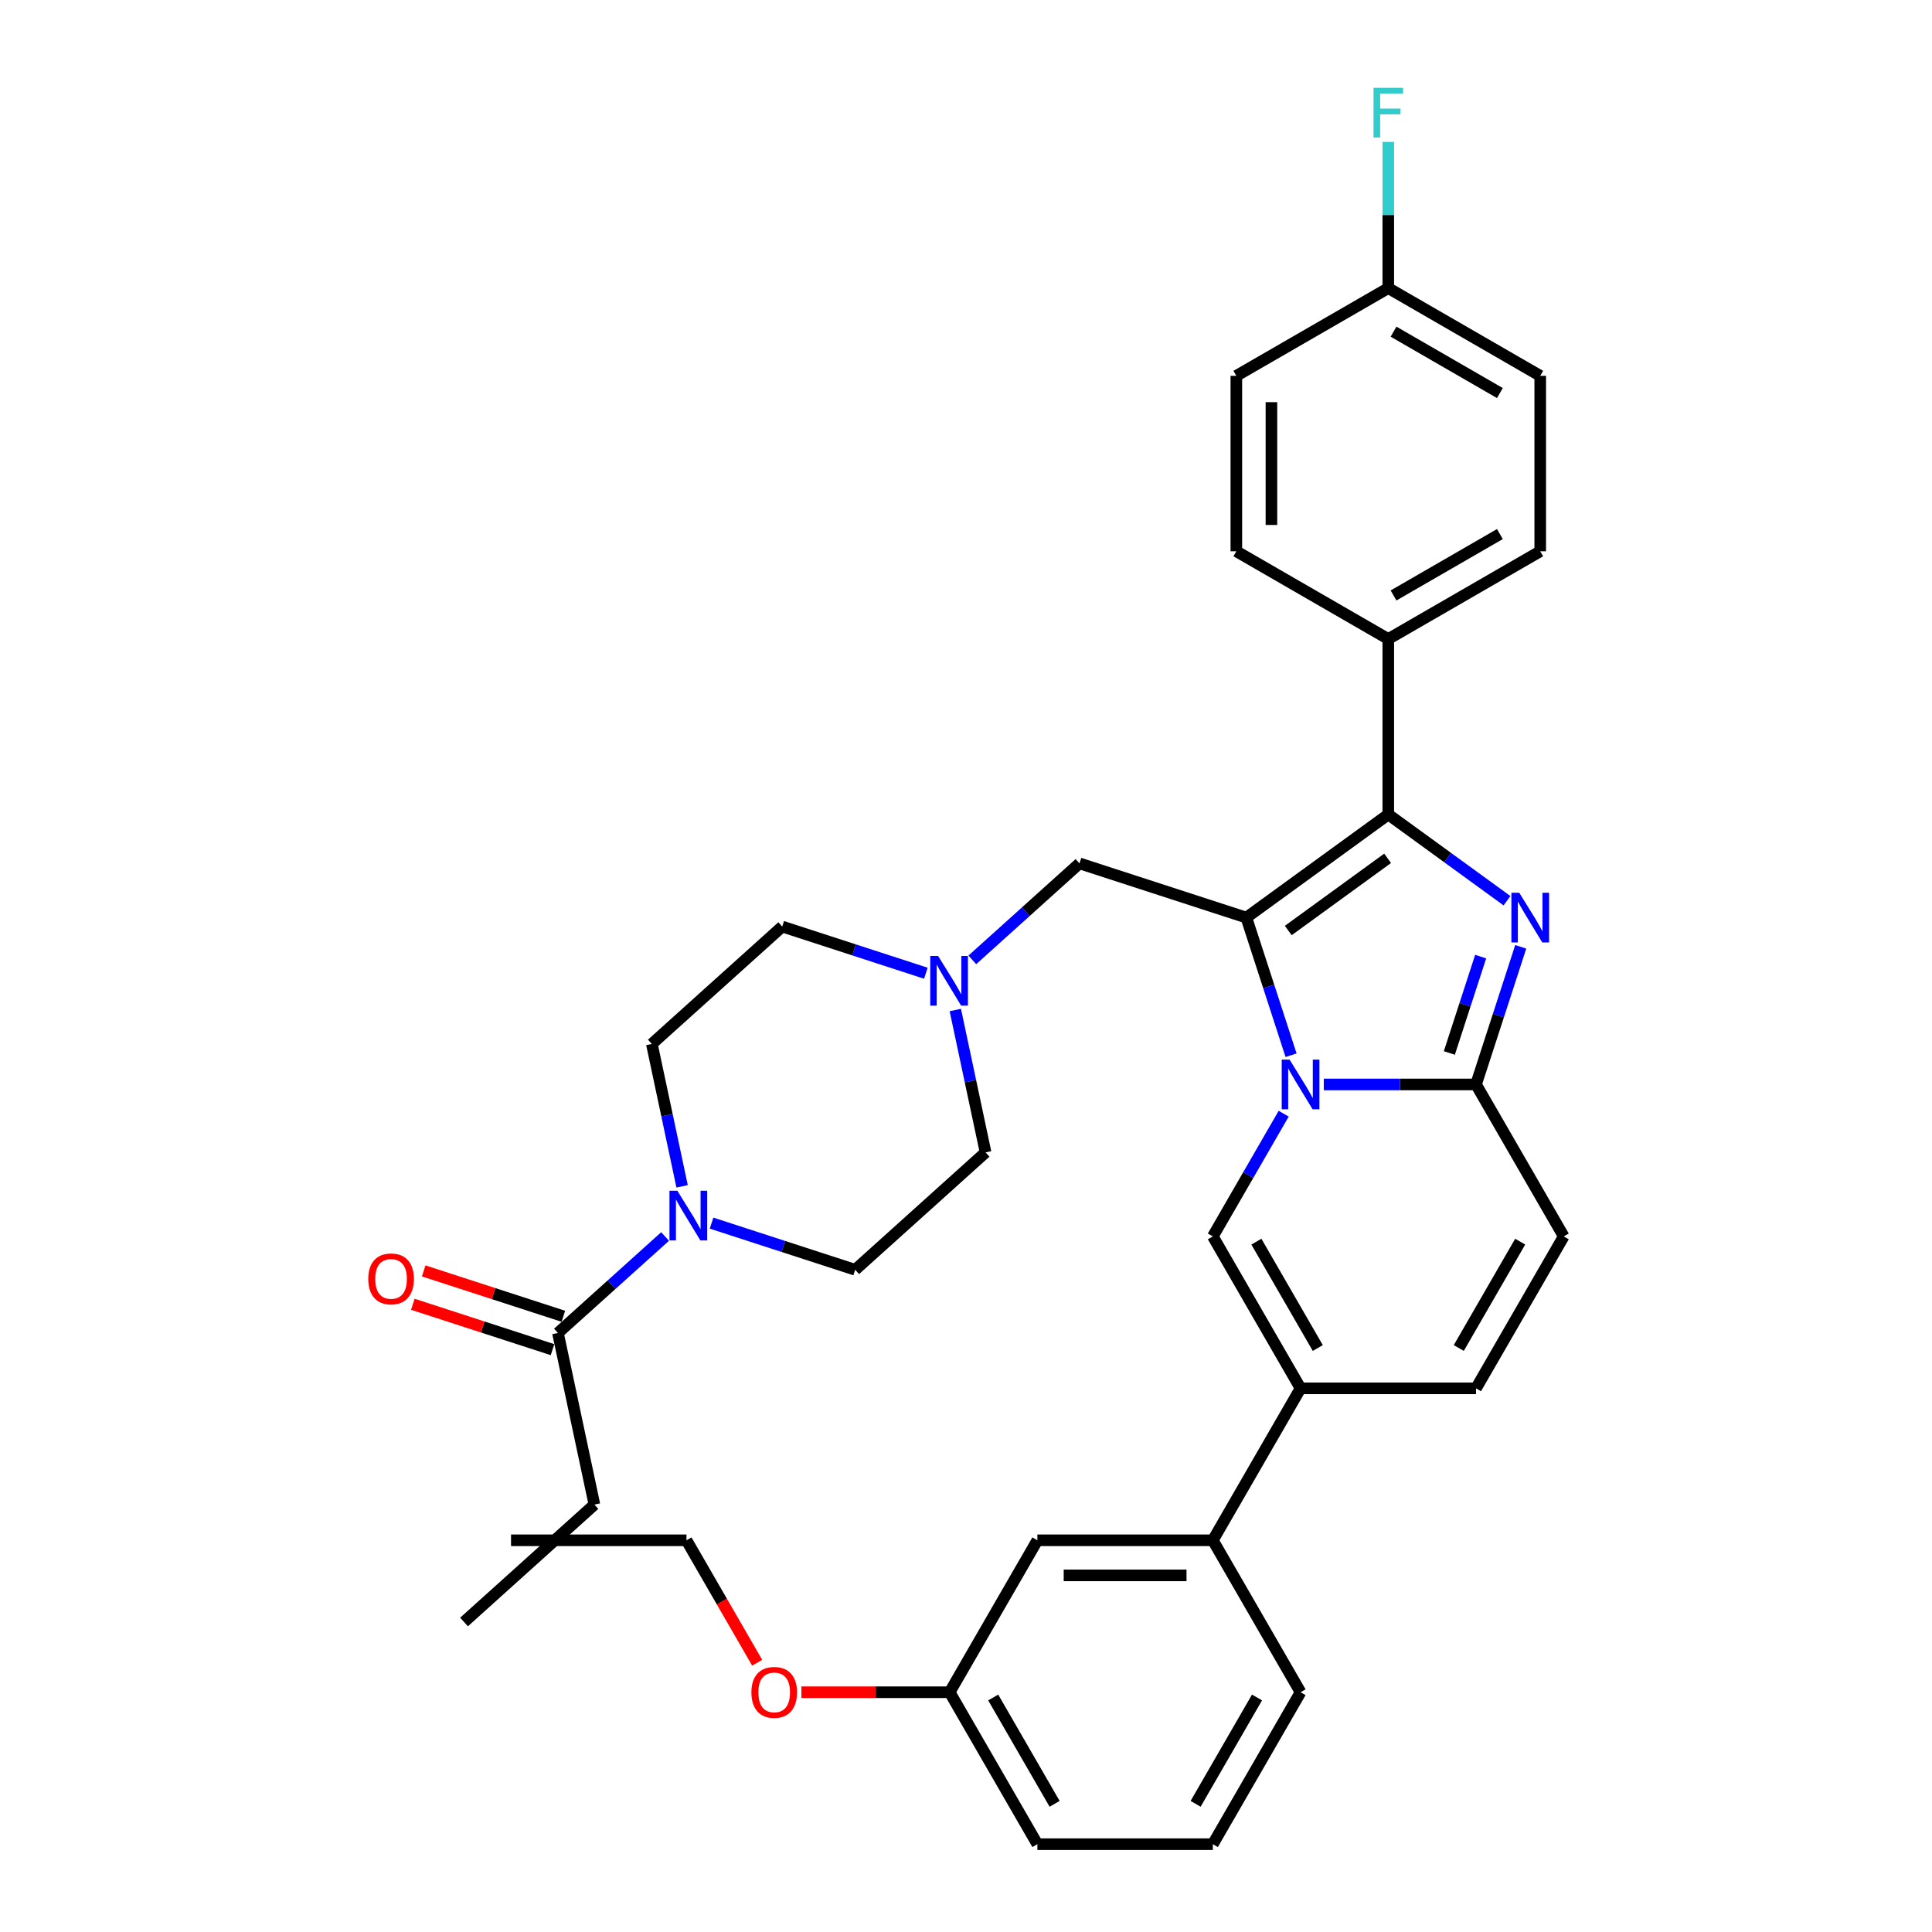 <?xml version='1.0' encoding='iso-8859-1'?>
<svg version='1.1' baseProfile='full'
              xmlns='http://www.w3.org/2000/svg'
                      xmlns:rdkit='http://www.rdkit.org/xml'
                      xmlns:xlink='http://www.w3.org/1999/xlink'
                  xml:space='preserve'
width='1000px' height='1000px' viewBox='0 0 1000 1000'>
<!-- END OF HEADER -->
<rect style='opacity:1.0;fill:#FFFFFF;stroke:none' width='1000' height='1000' x='0' y='0'> </rect>
<path class='bond-0' d='M 494.465,522.777 L 502.297,559.627' style='fill:none;fill-rule:evenodd;stroke:#0000FF;stroke-width:6px;stroke-linecap:butt;stroke-linejoin:miter;stroke-opacity:1' />
<path class='bond-0' d='M 502.297,559.627 L 510.13,596.476' style='fill:none;fill-rule:evenodd;stroke:#000000;stroke-width:6px;stroke-linecap:butt;stroke-linejoin:miter;stroke-opacity:1' />
<path class='bond-1' d='M 479.225,503.741 L 442.053,491.663' style='fill:none;fill-rule:evenodd;stroke:#0000FF;stroke-width:6px;stroke-linecap:butt;stroke-linejoin:miter;stroke-opacity:1' />
<path class='bond-1' d='M 442.053,491.663 L 404.881,479.585' style='fill:none;fill-rule:evenodd;stroke:#000000;stroke-width:6px;stroke-linecap:butt;stroke-linejoin:miter;stroke-opacity:1' />
<path class='bond-2' d='M 503.273,496.822 L 531.004,471.852' style='fill:none;fill-rule:evenodd;stroke:#0000FF;stroke-width:6px;stroke-linecap:butt;stroke-linejoin:miter;stroke-opacity:1' />
<path class='bond-2' d='M 531.004,471.852 L 558.736,446.882' style='fill:none;fill-rule:evenodd;stroke:#000000;stroke-width:6px;stroke-linecap:butt;stroke-linejoin:miter;stroke-opacity:1' />
<path class='bond-3' d='M 353.058,614.05 L 345.226,577.2' style='fill:none;fill-rule:evenodd;stroke:#0000FF;stroke-width:6px;stroke-linecap:butt;stroke-linejoin:miter;stroke-opacity:1' />
<path class='bond-3' d='M 345.226,577.2 L 337.393,540.351' style='fill:none;fill-rule:evenodd;stroke:#000000;stroke-width:6px;stroke-linecap:butt;stroke-linejoin:miter;stroke-opacity:1' />
<path class='bond-4' d='M 368.298,633.086 L 405.47,645.164' style='fill:none;fill-rule:evenodd;stroke:#0000FF;stroke-width:6px;stroke-linecap:butt;stroke-linejoin:miter;stroke-opacity:1' />
<path class='bond-4' d='M 405.47,645.164 L 442.643,657.242' style='fill:none;fill-rule:evenodd;stroke:#000000;stroke-width:6px;stroke-linecap:butt;stroke-linejoin:miter;stroke-opacity:1' />
<path class='bond-5' d='M 344.251,640.006 L 316.519,664.975' style='fill:none;fill-rule:evenodd;stroke:#0000FF;stroke-width:6px;stroke-linecap:butt;stroke-linejoin:miter;stroke-opacity:1' />
<path class='bond-5' d='M 316.519,664.975 L 288.787,689.945' style='fill:none;fill-rule:evenodd;stroke:#000000;stroke-width:6px;stroke-linecap:butt;stroke-linejoin:miter;stroke-opacity:1' />
<path class='bond-6' d='M 510.13,596.476 L 442.643,657.242' style='fill:none;fill-rule:evenodd;stroke:#000000;stroke-width:6px;stroke-linecap:butt;stroke-linejoin:miter;stroke-opacity:1' />
<path class='bond-7' d='M 404.881,479.585 L 337.393,540.351' style='fill:none;fill-rule:evenodd;stroke:#000000;stroke-width:6px;stroke-linecap:butt;stroke-linejoin:miter;stroke-opacity:1' />
<path class='bond-8' d='M 558.736,446.882 L 645.105,474.945' style='fill:none;fill-rule:evenodd;stroke:#000000;stroke-width:6px;stroke-linecap:butt;stroke-linejoin:miter;stroke-opacity:1' />
<path class='bond-9' d='M 809.387,639.96 L 763.981,718.606' style='fill:none;fill-rule:evenodd;stroke:#000000;stroke-width:6px;stroke-linecap:butt;stroke-linejoin:miter;stroke-opacity:1' />
<path class='bond-9' d='M 786.847,642.675 L 755.062,697.728' style='fill:none;fill-rule:evenodd;stroke:#000000;stroke-width:6px;stroke-linecap:butt;stroke-linejoin:miter;stroke-opacity:1' />
<path class='bond-10' d='M 809.387,639.96 L 763.981,561.313' style='fill:none;fill-rule:evenodd;stroke:#000000;stroke-width:6px;stroke-linecap:butt;stroke-linejoin:miter;stroke-opacity:1' />
<path class='bond-11' d='M 763.981,718.606 L 673.167,718.606' style='fill:none;fill-rule:evenodd;stroke:#000000;stroke-width:6px;stroke-linecap:butt;stroke-linejoin:miter;stroke-opacity:1' />
<path class='bond-12' d='M 673.167,718.606 L 627.761,797.253' style='fill:none;fill-rule:evenodd;stroke:#000000;stroke-width:6px;stroke-linecap:butt;stroke-linejoin:miter;stroke-opacity:1' />
<path class='bond-13' d='M 673.167,718.606 L 627.761,639.96' style='fill:none;fill-rule:evenodd;stroke:#000000;stroke-width:6px;stroke-linecap:butt;stroke-linejoin:miter;stroke-opacity:1' />
<path class='bond-13' d='M 682.086,697.728 L 650.301,642.675' style='fill:none;fill-rule:evenodd;stroke:#000000;stroke-width:6px;stroke-linecap:butt;stroke-linejoin:miter;stroke-opacity:1' />
<path class='bond-14' d='M 627.761,639.96 L 646.097,608.201' style='fill:none;fill-rule:evenodd;stroke:#000000;stroke-width:6px;stroke-linecap:butt;stroke-linejoin:miter;stroke-opacity:1' />
<path class='bond-14' d='M 646.097,608.201 L 664.432,576.443' style='fill:none;fill-rule:evenodd;stroke:#0000FF;stroke-width:6px;stroke-linecap:butt;stroke-linejoin:miter;stroke-opacity:1' />
<path class='bond-15' d='M 787.127,490.074 L 775.554,525.694' style='fill:none;fill-rule:evenodd;stroke:#0000FF;stroke-width:6px;stroke-linecap:butt;stroke-linejoin:miter;stroke-opacity:1' />
<path class='bond-15' d='M 775.554,525.694 L 763.981,561.313' style='fill:none;fill-rule:evenodd;stroke:#000000;stroke-width:6px;stroke-linecap:butt;stroke-linejoin:miter;stroke-opacity:1' />
<path class='bond-15' d='M 766.382,495.147 L 758.28,520.081' style='fill:none;fill-rule:evenodd;stroke:#0000FF;stroke-width:6px;stroke-linecap:butt;stroke-linejoin:miter;stroke-opacity:1' />
<path class='bond-15' d='M 758.28,520.081 L 750.179,545.015' style='fill:none;fill-rule:evenodd;stroke:#000000;stroke-width:6px;stroke-linecap:butt;stroke-linejoin:miter;stroke-opacity:1' />
<path class='bond-16' d='M 780.02,466.209 L 749.297,443.888' style='fill:none;fill-rule:evenodd;stroke:#0000FF;stroke-width:6px;stroke-linecap:butt;stroke-linejoin:miter;stroke-opacity:1' />
<path class='bond-16' d='M 749.297,443.888 L 718.574,421.566' style='fill:none;fill-rule:evenodd;stroke:#000000;stroke-width:6px;stroke-linecap:butt;stroke-linejoin:miter;stroke-opacity:1' />
<path class='bond-17' d='M 763.981,561.313 L 724.586,561.313' style='fill:none;fill-rule:evenodd;stroke:#000000;stroke-width:6px;stroke-linecap:butt;stroke-linejoin:miter;stroke-opacity:1' />
<path class='bond-17' d='M 724.586,561.313 L 685.191,561.313' style='fill:none;fill-rule:evenodd;stroke:#0000FF;stroke-width:6px;stroke-linecap:butt;stroke-linejoin:miter;stroke-opacity:1' />
<path class='bond-18' d='M 668.252,546.184 L 656.678,510.564' style='fill:none;fill-rule:evenodd;stroke:#0000FF;stroke-width:6px;stroke-linecap:butt;stroke-linejoin:miter;stroke-opacity:1' />
<path class='bond-18' d='M 656.678,510.564 L 645.105,474.945' style='fill:none;fill-rule:evenodd;stroke:#000000;stroke-width:6px;stroke-linecap:butt;stroke-linejoin:miter;stroke-opacity:1' />
<path class='bond-19' d='M 645.105,474.945 L 718.574,421.566' style='fill:none;fill-rule:evenodd;stroke:#000000;stroke-width:6px;stroke-linecap:butt;stroke-linejoin:miter;stroke-opacity:1' />
<path class='bond-19' d='M 666.801,481.632 L 718.229,444.267' style='fill:none;fill-rule:evenodd;stroke:#000000;stroke-width:6px;stroke-linecap:butt;stroke-linejoin:miter;stroke-opacity:1' />
<path class='bond-20' d='M 718.574,421.566 L 718.574,330.753' style='fill:none;fill-rule:evenodd;stroke:#000000;stroke-width:6px;stroke-linecap:butt;stroke-linejoin:miter;stroke-opacity:1' />
<path class='bond-21' d='M 627.761,797.253 L 536.948,797.253' style='fill:none;fill-rule:evenodd;stroke:#000000;stroke-width:6px;stroke-linecap:butt;stroke-linejoin:miter;stroke-opacity:1' />
<path class='bond-21' d='M 614.139,815.415 L 550.57,815.415' style='fill:none;fill-rule:evenodd;stroke:#000000;stroke-width:6px;stroke-linecap:butt;stroke-linejoin:miter;stroke-opacity:1' />
<path class='bond-22' d='M 627.761,797.253 L 673.167,875.899' style='fill:none;fill-rule:evenodd;stroke:#000000;stroke-width:6px;stroke-linecap:butt;stroke-linejoin:miter;stroke-opacity:1' />
<path class='bond-23' d='M 718.574,330.753 L 797.22,285.346' style='fill:none;fill-rule:evenodd;stroke:#000000;stroke-width:6px;stroke-linecap:butt;stroke-linejoin:miter;stroke-opacity:1' />
<path class='bond-23' d='M 721.29,308.213 L 776.342,276.428' style='fill:none;fill-rule:evenodd;stroke:#000000;stroke-width:6px;stroke-linecap:butt;stroke-linejoin:miter;stroke-opacity:1' />
<path class='bond-24' d='M 718.574,330.753 L 639.928,285.346' style='fill:none;fill-rule:evenodd;stroke:#000000;stroke-width:6px;stroke-linecap:butt;stroke-linejoin:miter;stroke-opacity:1' />
<path class='bond-25' d='M 797.22,285.346 L 797.22,194.533' style='fill:none;fill-rule:evenodd;stroke:#000000;stroke-width:6px;stroke-linecap:butt;stroke-linejoin:miter;stroke-opacity:1' />
<path class='bond-26' d='M 639.928,285.346 L 639.928,194.533' style='fill:none;fill-rule:evenodd;stroke:#000000;stroke-width:6px;stroke-linecap:butt;stroke-linejoin:miter;stroke-opacity:1' />
<path class='bond-26' d='M 658.09,271.724 L 658.09,208.155' style='fill:none;fill-rule:evenodd;stroke:#000000;stroke-width:6px;stroke-linecap:butt;stroke-linejoin:miter;stroke-opacity:1' />
<path class='bond-27' d='M 718.574,149.127 L 639.928,194.533' style='fill:none;fill-rule:evenodd;stroke:#000000;stroke-width:6px;stroke-linecap:butt;stroke-linejoin:miter;stroke-opacity:1' />
<path class='bond-28' d='M 718.574,149.127 L 718.574,111.285' style='fill:none;fill-rule:evenodd;stroke:#000000;stroke-width:6px;stroke-linecap:butt;stroke-linejoin:miter;stroke-opacity:1' />
<path class='bond-28' d='M 718.574,111.285 L 718.574,73.443' style='fill:none;fill-rule:evenodd;stroke:#33CCCC;stroke-width:6px;stroke-linecap:butt;stroke-linejoin:miter;stroke-opacity:1' />
<path class='bond-29' d='M 718.574,149.127 L 797.22,194.533' style='fill:none;fill-rule:evenodd;stroke:#000000;stroke-width:6px;stroke-linecap:butt;stroke-linejoin:miter;stroke-opacity:1' />
<path class='bond-29' d='M 721.29,171.667 L 776.342,203.452' style='fill:none;fill-rule:evenodd;stroke:#000000;stroke-width:6px;stroke-linecap:butt;stroke-linejoin:miter;stroke-opacity:1' />
<path class='bond-30' d='M 536.948,797.253 L 491.541,875.899' style='fill:none;fill-rule:evenodd;stroke:#000000;stroke-width:6px;stroke-linecap:butt;stroke-linejoin:miter;stroke-opacity:1' />
<path class='bond-31' d='M 673.167,875.899 L 627.761,954.545' style='fill:none;fill-rule:evenodd;stroke:#000000;stroke-width:6px;stroke-linecap:butt;stroke-linejoin:miter;stroke-opacity:1' />
<path class='bond-31' d='M 650.627,878.615 L 618.843,933.667' style='fill:none;fill-rule:evenodd;stroke:#000000;stroke-width:6px;stroke-linecap:butt;stroke-linejoin:miter;stroke-opacity:1' />
<path class='bond-32' d='M 491.541,875.899 L 536.948,954.545' style='fill:none;fill-rule:evenodd;stroke:#000000;stroke-width:6px;stroke-linecap:butt;stroke-linejoin:miter;stroke-opacity:1' />
<path class='bond-32' d='M 514.081,878.615 L 545.866,933.667' style='fill:none;fill-rule:evenodd;stroke:#000000;stroke-width:6px;stroke-linecap:butt;stroke-linejoin:miter;stroke-opacity:1' />
<path class='bond-33' d='M 491.541,875.899 L 453.173,875.899' style='fill:none;fill-rule:evenodd;stroke:#000000;stroke-width:6px;stroke-linecap:butt;stroke-linejoin:miter;stroke-opacity:1' />
<path class='bond-33' d='M 453.173,875.899 L 414.804,875.899' style='fill:none;fill-rule:evenodd;stroke:#FF0000;stroke-width:6px;stroke-linecap:butt;stroke-linejoin:miter;stroke-opacity:1' />
<path class='bond-34' d='M 627.761,954.545 L 536.948,954.545' style='fill:none;fill-rule:evenodd;stroke:#000000;stroke-width:6px;stroke-linecap:butt;stroke-linejoin:miter;stroke-opacity:1' />
<path class='bond-35' d='M 391.909,860.624 L 373.615,828.938' style='fill:none;fill-rule:evenodd;stroke:#FF0000;stroke-width:6px;stroke-linecap:butt;stroke-linejoin:miter;stroke-opacity:1' />
<path class='bond-35' d='M 373.615,828.938 L 355.322,797.253' style='fill:none;fill-rule:evenodd;stroke:#000000;stroke-width:6px;stroke-linecap:butt;stroke-linejoin:miter;stroke-opacity:1' />
<path class='bond-36' d='M 355.322,797.253 L 264.508,797.253' style='fill:none;fill-rule:evenodd;stroke:#000000;stroke-width:6px;stroke-linecap:butt;stroke-linejoin:miter;stroke-opacity:1' />
<path class='bond-37' d='M 291.593,681.308 L 255.447,669.564' style='fill:none;fill-rule:evenodd;stroke:#000000;stroke-width:6px;stroke-linecap:butt;stroke-linejoin:miter;stroke-opacity:1' />
<path class='bond-37' d='M 255.447,669.564 L 219.301,657.819' style='fill:none;fill-rule:evenodd;stroke:#FF0000;stroke-width:6px;stroke-linecap:butt;stroke-linejoin:miter;stroke-opacity:1' />
<path class='bond-37' d='M 285.981,698.582 L 249.835,686.838' style='fill:none;fill-rule:evenodd;stroke:#000000;stroke-width:6px;stroke-linecap:butt;stroke-linejoin:miter;stroke-opacity:1' />
<path class='bond-37' d='M 249.835,686.838 L 213.688,675.093' style='fill:none;fill-rule:evenodd;stroke:#FF0000;stroke-width:6px;stroke-linecap:butt;stroke-linejoin:miter;stroke-opacity:1' />
<path class='bond-38' d='M 288.787,689.945 L 307.668,778.774' style='fill:none;fill-rule:evenodd;stroke:#000000;stroke-width:6px;stroke-linecap:butt;stroke-linejoin:miter;stroke-opacity:1' />
<path class='bond-39' d='M 307.668,778.774 L 240.181,839.54' style='fill:none;fill-rule:evenodd;stroke:#000000;stroke-width:6px;stroke-linecap:butt;stroke-linejoin:miter;stroke-opacity:1' />
<path  class='atom-0' d='M 485.564 494.789
L 493.991 508.411
Q 494.827 509.755, 496.171 512.188
Q 497.515 514.622, 497.588 514.768
L 497.588 494.789
L 501.002 494.789
L 501.002 520.507
L 497.479 520.507
L 488.434 505.614
Q 487.38 503.87, 486.254 501.872
Q 485.164 499.874, 484.838 499.257
L 484.838 520.507
L 481.496 520.507
L 481.496 494.789
L 485.564 494.789
' fill='#0000FF'/>
<path  class='atom-1' d='M 350.589 616.32
L 359.017 629.942
Q 359.852 631.286, 361.196 633.72
Q 362.54 636.154, 362.613 636.299
L 362.613 616.32
L 366.028 616.32
L 366.028 642.039
L 362.504 642.039
L 353.459 627.145
Q 352.406 625.402, 351.28 623.404
Q 350.19 621.406, 349.863 620.788
L 349.863 642.039
L 346.521 642.039
L 346.521 616.32
L 350.589 616.32
' fill='#0000FF'/>
<path  class='atom-11' d='M 786.358 462.086
L 794.786 475.708
Q 795.621 477.052, 796.965 479.485
Q 798.309 481.919, 798.382 482.064
L 798.382 462.086
L 801.797 462.086
L 801.797 487.804
L 798.273 487.804
L 789.228 472.911
Q 788.175 471.167, 787.049 469.169
Q 785.959 467.171, 785.632 466.554
L 785.632 487.804
L 782.29 487.804
L 782.29 462.086
L 786.358 462.086
' fill='#0000FF'/>
<path  class='atom-13' d='M 667.483 548.454
L 675.91 562.076
Q 676.745 563.42, 678.089 565.854
Q 679.434 568.288, 679.506 568.433
L 679.506 548.454
L 682.921 548.454
L 682.921 574.172
L 679.397 574.172
L 670.352 559.279
Q 669.299 557.535, 668.173 555.537
Q 667.083 553.54, 666.756 552.922
L 666.756 574.172
L 663.414 574.172
L 663.414 548.454
L 667.483 548.454
' fill='#0000FF'/>
<path  class='atom-23' d='M 710.927 45.455
L 726.22 45.455
L 726.22 48.397
L 714.378 48.397
L 714.378 56.207
L 724.913 56.207
L 724.913 59.185
L 714.378 59.185
L 714.378 71.173
L 710.927 71.173
L 710.927 45.455
' fill='#33CCCC'/>
<path  class='atom-29' d='M 388.922 875.972
Q 388.922 869.796, 391.974 866.345
Q 395.025 862.895, 400.728 862.895
Q 406.431 862.895, 409.482 866.345
Q 412.534 869.796, 412.534 875.972
Q 412.534 882.22, 409.446 885.779
Q 406.358 889.303, 400.728 889.303
Q 395.061 889.303, 391.974 885.779
Q 388.922 882.256, 388.922 875.972
M 400.728 886.397
Q 404.651 886.397, 406.758 883.782
Q 408.901 881.13, 408.901 875.972
Q 408.901 870.922, 406.758 868.38
Q 404.651 865.801, 400.728 865.801
Q 396.805 865.801, 394.662 868.343
Q 392.555 870.886, 392.555 875.972
Q 392.555 881.166, 394.662 883.782
Q 396.805 886.397, 400.728 886.397
' fill='#FF0000'/>
<path  class='atom-33' d='M 190.613 661.955
Q 190.613 655.78, 193.664 652.329
Q 196.716 648.878, 202.419 648.878
Q 208.122 648.878, 211.173 652.329
Q 214.224 655.78, 214.224 661.955
Q 214.224 668.203, 211.137 671.763
Q 208.049 675.286, 202.419 675.286
Q 196.752 675.286, 193.664 671.763
Q 190.613 668.239, 190.613 661.955
M 202.419 672.38
Q 206.342 672.38, 208.449 669.765
Q 210.592 667.113, 210.592 661.955
Q 210.592 656.906, 208.449 654.363
Q 206.342 651.784, 202.419 651.784
Q 198.496 651.784, 196.352 654.327
Q 194.245 656.87, 194.245 661.955
Q 194.245 667.15, 196.352 669.765
Q 198.496 672.38, 202.419 672.38
' fill='#FF0000'/>
</svg>

